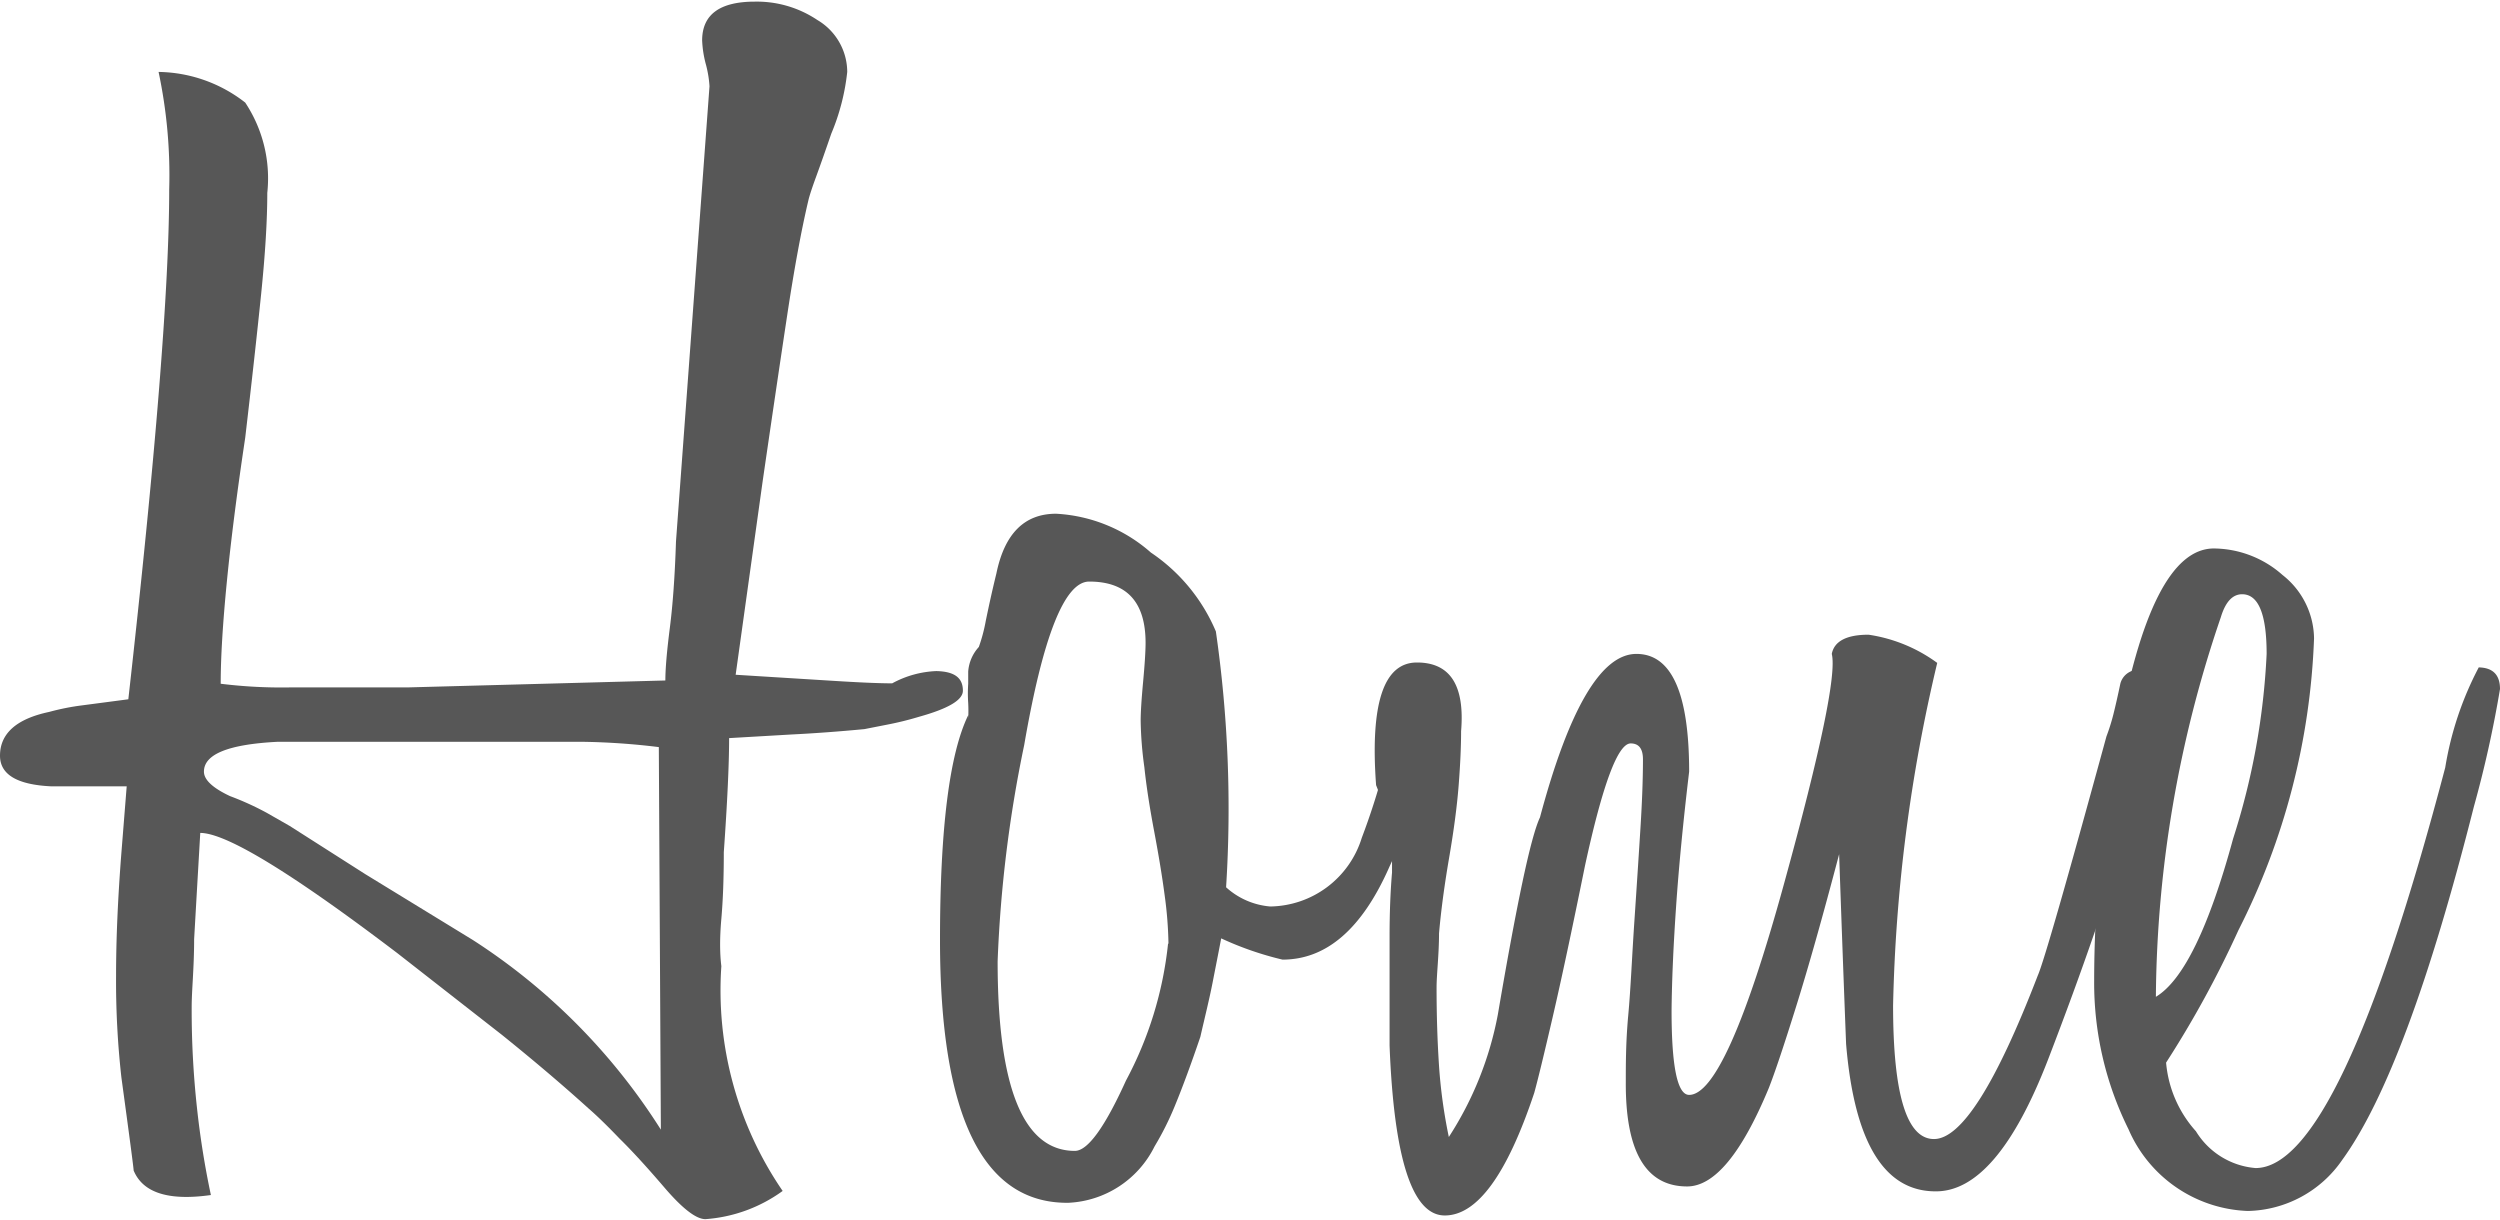 <svg xmlns="http://www.w3.org/2000/svg" viewBox="0 0 61.17 29.84"><defs><style>.cls-1{fill:#575757;}</style></defs><title>home</title><g id="レイヤー_2" data-name="レイヤー 2"><g id="デザイン"><path class="cls-1" d="M23.56,16.9c0,.23-.36.44-1.08.64a7.63,7.63,0,0,1-.77.19l-.56.11q-.95.09-1.76.13l-1.55.09q0,.95-.13,2.79,0,.95-.06,1.63t0,1.16a8.68,8.68,0,0,0,1.5,5.5,3.65,3.65,0,0,1-1.89.69q-.34,0-1-.77t-1.1-1.2q-.45-.47-.75-.73-.95-.86-2.13-1.81l-2.56-2Q5.85,20.38,4.9,20.38q-.09,1.55-.15,2.6c0,.7-.06,1.25-.06,1.66a22,22,0,0,0,.13,2.47,21.19,21.19,0,0,0,.34,2.13q-1.55.22-1.89-.6,0-.08-.3-2.28a21.19,21.19,0,0,1-.13-2.49q0-1.33.13-3l.13-1.63H1.25Q0,19.18,0,18.49c0-.54.4-.9,1.2-1.07A5.85,5.85,0,0,1,2,17.26l1.14-.15q1-8.9,1-12.47a12.17,12.17,0,0,0-.26-2.88A3.52,3.52,0,0,1,6,2.51a3.35,3.35,0,0,1,.54,2.21q0,1-.15,2.47T6,10.71q-.3,2-.45,3.53t-.15,2.49a12.1,12.1,0,0,0,1.68.09q1.16,0,2.88,0l6.32-.17q0-.43.11-1.29t.15-2.11l.82-11.14a2.7,2.7,0,0,0-.09-.54,2.66,2.66,0,0,1-.09-.58q0-.95,1.29-.95A2.66,2.66,0,0,1,20,.49a1.48,1.48,0,0,1,.73,1.27,5.37,5.37,0,0,1-.39,1.51q-.22.64-.37,1.05t-.19.58Q19.52,6,19.26,7.72t-.6,4.06L18,16.51l2.41.15q.95.06,1.42.06a2.45,2.45,0,0,1,1.08-.3C23.35,16.43,23.56,16.58,23.56,16.9Zm-7.44,1.38a17.18,17.18,0,0,0-1.89-.13q-1.38,0-3.7,0H7.14q-.9,0-.34,0c-1.2.06-1.81.3-1.81.73q0,.3.64.6a7,7,0,0,1,.9.41l.56.32,1.85,1.18L11.57,23a15.12,15.12,0,0,1,4.6,4.64Z"/><path class="cls-1" d="M35.08,16.73A11.57,11.57,0,0,1,34,21.2q-1,2.28-2.62,2.28a7.85,7.85,0,0,1-1.5-.52c-.06.32-.13.67-.21,1.08s-.19.85-.3,1.33q-.34,1-.62,1.68a7.18,7.18,0,0,1-.5,1,2.48,2.48,0,0,1-2.11,1.38Q23,29.46,23,23q0-4.08.69-5.5v.09a3.81,3.81,0,0,0,0-.39,3.46,3.46,0,0,1,0-.47v-.3a1,1,0,0,1,.26-.6,4,4,0,0,0,.17-.64c.06-.29.14-.67.26-1.16q.3-1.46,1.46-1.46a3.81,3.81,0,0,1,2.32.95,4.38,4.38,0,0,1,1.59,1.93A30.36,30.36,0,0,1,30,21.71a1.83,1.83,0,0,0,1.08.47,2.38,2.38,0,0,0,2.24-1.68,16.94,16.94,0,0,0,.9-3.4q.17-.77.52-.77A.34.34,0,0,1,35.08,16.73Zm-6.49,6.36a9.58,9.58,0,0,0-.09-1.16q-.09-.69-.26-1.59T28,18.77a9,9,0,0,1-.09-1.14q0-.3.06-.95t.06-.95q0-1.5-1.38-1.5-.9,0-1.59,4a31.61,31.61,0,0,0-.65,5.29q0,4.64,1.89,4.64.47,0,1.25-1.72A9.1,9.1,0,0,0,28.58,23.09Z"/><path class="cls-1" d="M52.69,16.86q0,2.36-2.58,9.07-1.25,3.23-2.75,3.22-1.89,0-2.19-3.61-.09-2.32-.17-4.64-.6,2.28-1.05,3.72t-.67,2q-1,2.41-2,2.41-1.51,0-1.5-2.54c0-.46,0-1,.06-1.65s.09-1.41.15-2.3.11-1.66.15-2.3.06-1.2.06-1.66q0-.39-.3-.39-.47,0-1.12,3-.47,2.32-.79,3.7t-.45,1.85q-1,3-2.19,3T34,25.58V24.47q0-.69,0-1.55t.06-1.57c0-.44,0-.82,0-1.14l-.39-1q-.22-3,1-3t1.08,1.68q0,.56-.06,1.33t-.24,1.81q-.17,1-.24,1.81c0,.52-.06,1-.06,1.33q0,1,.06,1.91a12.68,12.68,0,0,0,.24,1.74,8.33,8.33,0,0,0,1.2-3q.34-2,.6-3.23T37.68,20q1.07-4,2.36-4t1.29,2.88q-.22,1.85-.32,3.31t-.11,2.54q0,2.06.43,2.06.9,0,2.32-5.16Q45,16.73,44.82,16c.06-.31.36-.47.9-.47a3.77,3.77,0,0,1,1.68.69,39.65,39.65,0,0,0-1.08,8.38q0,3.27,1,3.27t2.54-4q.21-.47,1.68-5.85a5,5,0,0,0,.17-.54q.08-.32.17-.75a.45.45,0,0,1,.43-.34Q52.69,16.34,52.69,16.86Z"/><path class="cls-1" d="M61.17,16.86a27.94,27.94,0,0,1-.64,2.88q-1.63,6.45-3.22,8.64A2.87,2.87,0,0,1,55,29.63a3.31,3.31,0,0,1-2.92-2A8.05,8.05,0,0,1,51.24,24q0-1.33.13-2.79t.43-3.1q.82-4.69,2.37-4.69a2.56,2.56,0,0,1,1.68.65,2,2,0,0,1,.77,1.55,17.14,17.14,0,0,1-1.85,7.14A25.31,25.31,0,0,1,53,26a2.88,2.88,0,0,0,.73,1.68,1.89,1.89,0,0,0,1.46.9q2.06,0,4.64-9.8a8,8,0,0,1,.82-2.45Q61.17,16.34,61.17,16.86ZM55.46,16q0-1.46-.6-1.46-.35,0-.52.56a29.29,29.29,0,0,0-1.59,9.29q1-.6,1.89-3.87A17.38,17.38,0,0,0,55.46,16Z"/></g></g></svg>